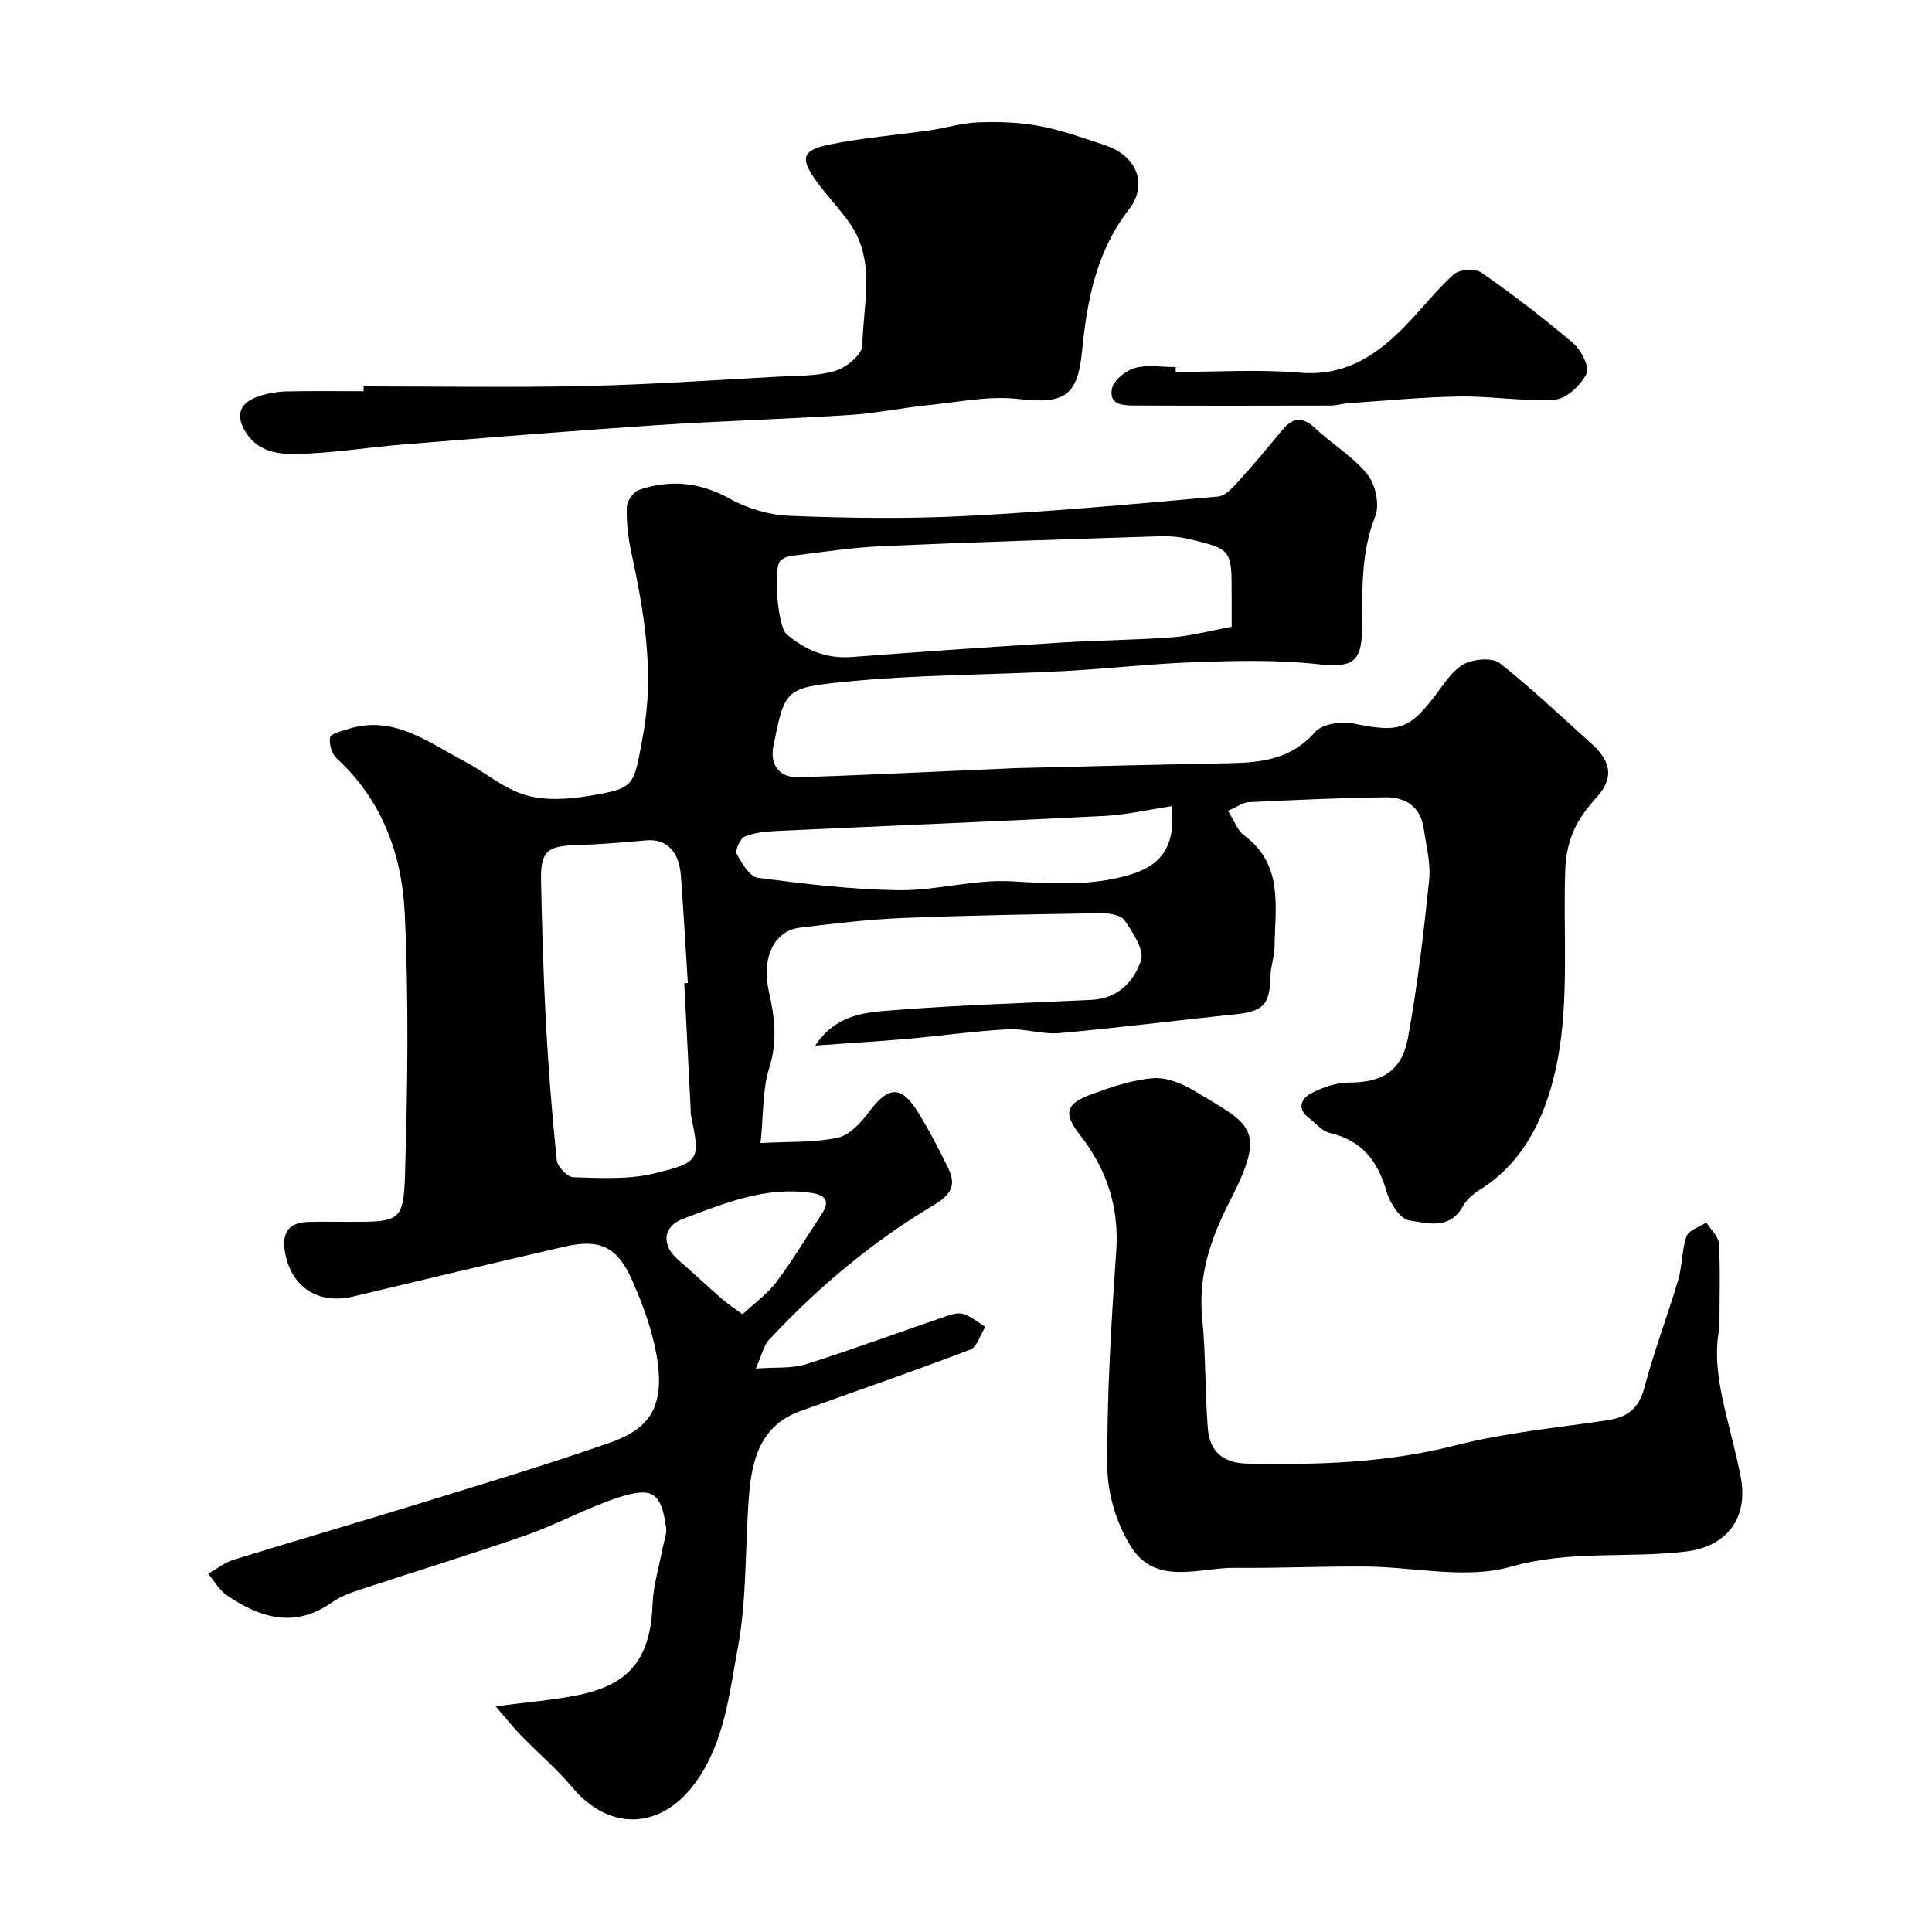 <svg enable-background="new 0 0 400 400" viewBox="0 0 400 400" xmlns="http://www.w3.org/2000/svg"><g fill="#010000"><path d="m254.24 167.87c1.35 2.13 1.96 4.07 3.28 5.04 8.32 6.11 6.46 14.9 6.36 23.22-.02 1.94-.79 3.87-.83 5.81-.13 6.13-1.45 7.47-7.52 8.09-12.07 1.23-24.1 2.79-36.18 3.86-3.54.31-7.21-.98-10.78-.79-6.88.38-13.72 1.36-20.59 1.97-6.03.53-12.08.89-19.2 1.4 4.49-6.7 10.71-6.87 16.25-7.32 13.67-1.1 27.39-1.47 41.09-2.15 5.33-.26 8.72-3.87 10.11-8.15.72-2.21-1.71-5.79-3.39-8.29-.74-1.1-3.18-1.52-4.83-1.49-13.77.21-27.54.44-41.3 1-7.05.29-14.08 1.15-21.09 1.99-5.39.65-8.01 6.25-6.42 13.28 1.19 5.23 1.8 10.26.07 15.71-1.41 4.43-1.17 9.39-1.81 15.6 5.89-.31 11.05-.06 15.93-1.08 2.42-.51 4.8-3.04 6.43-5.23 4.05-5.47 6.7-5.74 10.19-.15 2.31 3.7 4.31 7.61 6.25 11.53 1.71 3.45.89 5.51-2.85 7.73-12.78 7.6-24.13 17.12-34.26 28.02-1.01 1.08-1.31 2.82-2.67 5.88 4.19-.32 7.49.02 10.39-.9 9.85-3.12 19.56-6.71 29.34-10.05 1.06-.36 2.42-.68 3.39-.32 1.58.58 2.94 1.73 4.4 2.63-1.03 1.63-1.71 4.18-3.15 4.73-11.63 4.45-23.42 8.48-35.14 12.71-8.27 2.98-10.06 10.05-10.65 17.62-.82 10.52-.4 21.24-2.33 31.54-1.76 9.37-2.69 19.24-8.61 27.57-7.03 9.89-17.81 10.48-25.61 1.2-3.25-3.86-7.15-7.18-10.68-10.81-1.53-1.57-2.88-3.3-5.21-5.99 6.69-.89 12-1.29 17.17-2.35 10.79-2.23 14.9-7.74 15.32-18.88.15-3.86 1.36-7.69 2.08-11.53.27-1.43.91-2.92.71-4.29-1-7.15-2.74-8.5-9.84-6.2-6.56 2.13-12.69 5.56-19.21 7.84-11.2 3.92-22.56 7.36-33.83 11.09-2.16.71-4.42 1.47-6.24 2.76-7.73 5.5-14.9 3.26-21.82-1.43-1.57-1.07-2.59-2.96-3.86-4.48 1.75-.98 3.39-2.3 5.26-2.88 12.41-3.85 24.9-7.46 37.32-11.29 13.45-4.15 26.95-8.2 40.25-12.82 7.8-2.71 12.06-6.72 9.99-18.31-.93-5.21-2.81-10.35-4.94-15.23-3.16-7.22-6.79-8.87-14.18-7.16-14.56 3.36-29.1 6.81-43.64 10.3-7.35 1.76-13.03-1.99-14.2-9.46-.6-3.84.96-5.87 4.84-5.97 3-.08 6-.02 9-.02 9.88 0 10.77-.14 11.06-9.9.53-18.02.79-36.09-.07-54.08-.58-12.06-4.69-23.35-14.08-31.98-1.01-.93-1.6-2.96-1.38-4.31.12-.76 2.28-1.3 3.59-1.72 9.46-3.07 16.59 2.61 24.13 6.58 4.33 2.28 8.24 5.74 12.81 7.07 4.15 1.2 9.03.84 13.4.1 9.38-1.59 8.91-1.96 10.86-12.45 2.42-13.02.25-25.54-2.46-38.15-.64-2.99-.99-6.12-.89-9.16.04-1.25 1.39-3.17 2.55-3.56 6.45-2.16 12.58-1.61 18.77 1.84 3.69 2.06 8.23 3.39 12.44 3.55 11.98.47 24.01.65 35.98.05 17.59-.89 35.14-2.46 52.68-4.05 1.7-.15 3.39-2.26 4.77-3.76 2.99-3.27 5.77-6.73 8.63-10.12 2.14-2.53 4.16-2.66 6.7-.27 3.52 3.32 7.87 5.89 10.85 9.61 1.67 2.07 2.53 6.3 1.58 8.69-3.06 7.68-2.62 15.52-2.72 23.41-.08 6.98-2.27 7.92-9.29 7.14-8.25-.91-16.66-.7-24.98-.42-9.21.31-18.4 1.39-27.61 1.87-15.19.79-30.46.71-45.58 2.25-12.02 1.22-12.09 1.65-14.42 13.29-.76 3.79 1.16 6.6 5.39 6.45 15.04-.54 30.07-1.27 45.1-1.92.5-.02 1-.02 1.5-.03 14.1-.33 28.2-.73 42.3-.97 6.72-.12 12.92-.8 17.86-6.45 1.47-1.68 5.41-2.3 7.89-1.79 9.82 2.01 11.77 1.39 18.09-7.28 1.45-2 3.14-4.28 5.26-5.21 2.03-.88 5.53-1.16 7.03.03 6.59 5.21 12.69 11.03 18.95 16.64 3.7 3.32 4.98 6.8 1.15 11.03-1.85 2.04-3.63 4.32-4.74 6.81-1.09 2.45-1.72 5.27-1.82 7.96-.5 13.25.85 26.82-1.6 39.68-1.92 10.09-6.14 20.72-16.15 26.92-1.38.86-2.74 2.1-3.53 3.49-2.72 4.84-7.36 3.37-11.04 2.82-1.85-.28-4.01-3.58-4.66-5.9-1.8-6.38-5.13-10.67-11.84-12.23-1.6-.37-2.9-2.04-4.33-3.13-2.53-1.94-1.41-4.04.51-5.04 2.39-1.25 5.24-2.24 7.89-2.24 6.78-.01 10.91-2.31 12.19-9.33 1.96-10.77 3.25-21.68 4.37-32.57.36-3.5-.62-7.16-1.13-10.73-.65-4.54-3.83-6.48-7.95-6.43-9.43.12-18.86.56-28.29 1.01-1.2.07-2.35.95-4.28 1.79zm-112.57 35.7c.25-.02.49-.03.74-.05-.47-7.4-.89-14.81-1.44-22.21-.38-5.14-3.05-7.69-7.18-7.32-4.74.42-9.49.83-14.25.97-6.31.18-7.65 1.25-7.52 7.48.21 9.75.48 19.5 1 29.23.52 9.53 1.26 19.06 2.25 28.55.14 1.34 2.23 3.49 3.47 3.52 5.57.14 11.36.51 16.69-.79 9.64-2.34 9.52-2.81 7.61-12.17-.07-.32-.03-.66-.04-1-.44-8.73-.88-17.47-1.33-26.21zm113.33-73.81c0-2.49 0-4.63 0-6.77 0-9.21.02-9.28-8.95-11.42-2.05-.49-4.25-.6-6.37-.53-19 .61-38 1.19-56.99 2.03-6.2.27-12.38 1.24-18.56 1.98-.91.11-2.03.45-2.6 1.09-1.5 1.67-.48 13.62 1.29 15.13 3.87 3.29 8.21 5.16 13.5 4.76 14.43-1.1 28.87-2.09 43.31-2.99 7.74-.48 15.52-.52 23.25-1.11 3.99-.32 7.93-1.4 12.12-2.17zm-12.45 37.15c-4.81.73-9.3 1.79-13.84 2.02-22.6 1.15-45.22 2.05-67.83 3.11-2.26.11-4.64.32-6.69 1.16-.95.39-2.05 2.83-1.65 3.59 1.02 1.94 2.68 4.72 4.37 4.94 9.67 1.28 19.42 2.45 29.16 2.58 7.79.1 15.66-2.29 23.39-1.84 8.43.48 16.68 1.06 24.82-1.47 6.6-2.06 9.13-6.31 8.27-14.09zm-88.81 105.2c2.54-2.38 5.19-4.26 7.04-6.73 3.37-4.51 6.28-9.36 9.38-14.08 1.74-2.65.74-3.88-2.14-4.31-9.54-1.44-18.09 2.16-26.65 5.37-4.17 1.57-4.43 5.45-1.07 8.37 3.1 2.69 6.09 5.5 9.18 8.21 1.05.92 2.24 1.68 4.26 3.17z"/><path d="m356 274.96c-2.01 9.43 2.37 20.03 4.42 30.95 1.61 8.61-3.15 14.31-11.27 15.3-12.06 1.47-24.14-.33-36.37 3.16-9.3 2.66-20.07.02-30.19-.04-8.96-.05-17.92.36-26.88.27-7.47-.07-16.34 3.82-21.52-4.34-2.99-4.71-4.89-10.96-4.93-16.53-.1-14.86.8-29.75 1.84-44.59.65-9.25-1.94-17.04-7.56-24.24-3.5-4.48-2.84-6.44 2.53-8.38 4.11-1.49 8.4-2.96 12.7-3.29 2.78-.22 6.02 1.12 8.53 2.63 11.67 7.04 15.15 7.61 7.31 22.86-3.95 7.68-6.58 15.41-5.7 24.26.75 7.55.56 15.19 1.16 22.76.39 4.93 3.3 7.18 8.13 7.28 14.53.3 28.9-.12 43.18-3.78 10.23-2.62 20.88-3.63 31.37-5.18 4.17-.62 6.55-2.4 7.7-6.75 1.98-7.52 4.79-14.83 7-22.3.87-2.94.72-6.2 1.74-9.06.45-1.27 2.66-1.91 4.08-2.84.91 1.44 2.51 2.84 2.6 4.33.33 5.14.13 10.32.13 17.52z"/><path d="m75.29 80c15.26 0 30.53.26 45.79-.08 13.37-.29 26.73-1.22 40.1-1.94 3.94-.21 8.04-.08 11.74-1.19 2.28-.69 5.59-3.39 5.62-5.24.13-8.42 2.87-17.29-2.48-25.13-2.21-3.23-5.03-6.05-7.28-9.25-3.12-4.43-2.66-6.08 2.85-7.22 6.85-1.42 13.88-1.96 20.83-2.96 3.39-.49 6.73-1.54 10.12-1.66 4.23-.15 8.55-.01 12.69.77 4.58.86 9.03 2.48 13.48 3.95 6.53 2.16 9.07 8.02 4.94 13.37-6.75 8.76-8.63 18.81-9.66 29.28-.93 9.44-3.75 10.99-13.26 9.9-6.03-.69-12.3.65-18.45 1.27-5.53.56-11.01 1.71-16.54 2.06-13.35.85-26.73 1.22-40.08 2.11-17.41 1.16-34.8 2.58-52.19 3.98-6.54.53-13.05 1.55-19.6 1.88-4.82.24-10.01.46-13.09-4.51-2.15-3.47-1.17-6.03 2.76-7.35 1.82-.61 3.81-.95 5.74-1 5.3-.13 10.64-.04 15.97-.04 0-.33 0-.67 0-1z"/><path d="m243.42 77c8.59 0 17.23-.56 25.76.16 8.82.75 15.17-3.15 20.92-8.83 3.76-3.7 6.96-7.99 10.86-11.51 1.16-1.05 4.45-1.28 5.73-.4 6.56 4.58 12.94 9.46 19.03 14.65 1.65 1.41 3.42 4.93 2.75 6.3-1.17 2.36-4.12 5.19-6.49 5.35-6.54.45-13.17-.73-19.76-.63-7.73.11-15.45.88-23.18 1.4-1.14.08-2.26.47-3.4.48-13.48.03-26.97.05-40.45-.01-2.43-.01-5.72.02-4.96-3.54.37-1.73 2.86-3.71 4.76-4.24 2.63-.72 5.61-.18 8.44-.18-.01.34-.01.67-.01 1z"/></g></svg>